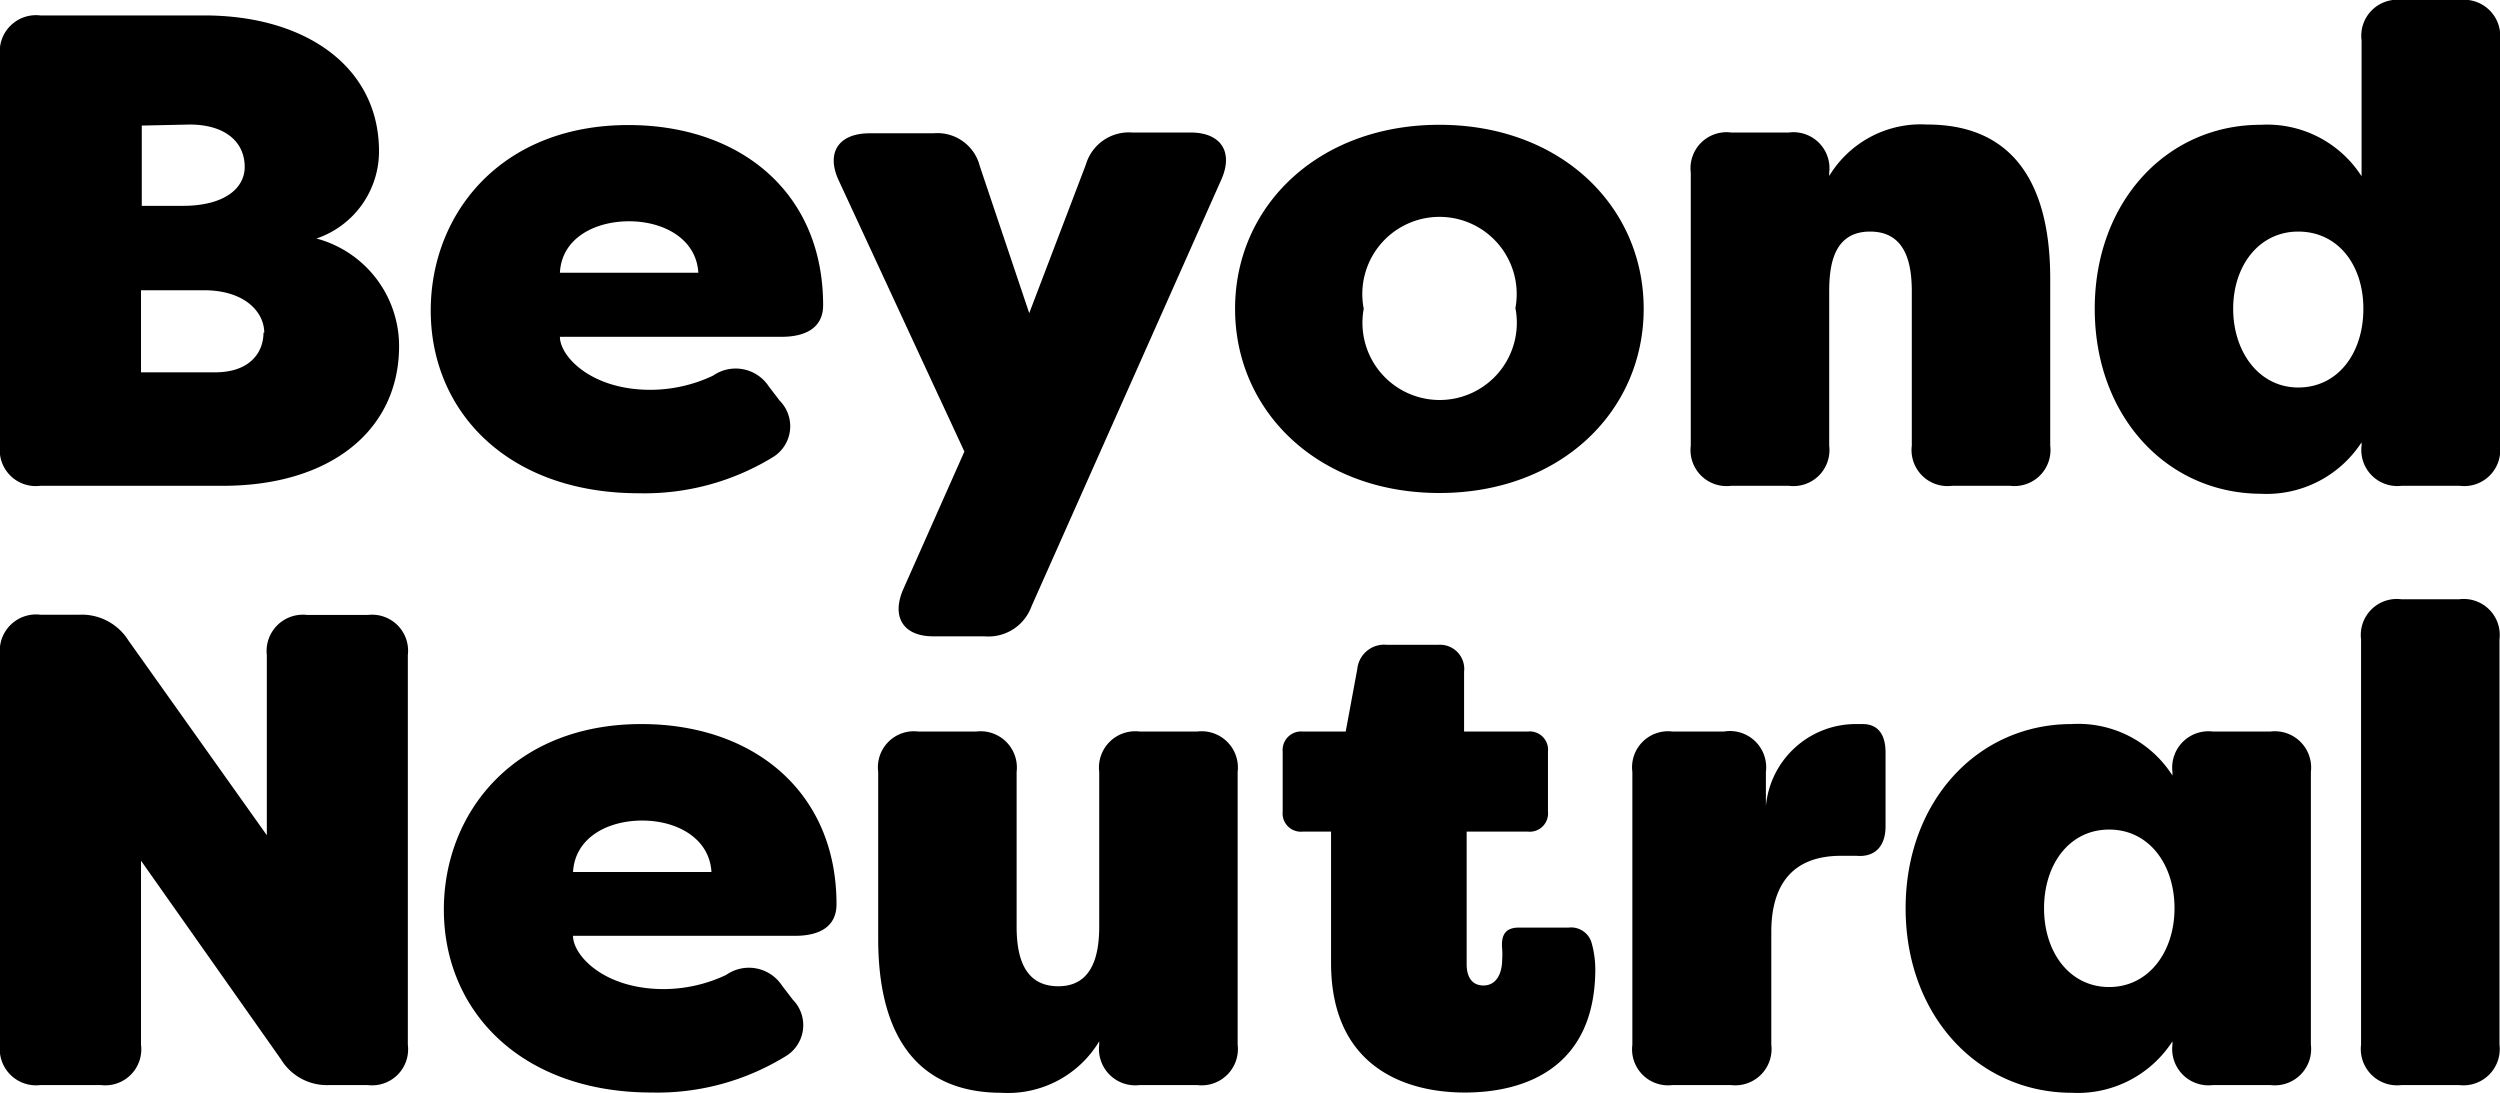 <svg id="Layer_1" data-name="Layer 1" xmlns="http://www.w3.org/2000/svg" viewBox="0 0 97.16 42.46"><path d="M15.51,13.45c0,3.29-2.69,5.43-6.84,5.43H1.57A1.4,1.4,0,0,1,0,17.32V2.17A1.41,1.41,0,0,1,1.57.6H7.94c3.94,0,6.79,2,6.79,5.28A3.58,3.58,0,0,1,12.3,9.27,4.33,4.33,0,0,1,15.51,13.45Zm-10-8.57V8H7.1c1.65,0,2.41-.7,2.41-1.51,0-1-.79-1.65-2.14-1.65Zm4.76,8.05c0-.78-.73-1.65-2.35-1.65H5.48v3.19H8.36C9.72,14.47,10.24,13.69,10.24,12.93Z"/><path d="M16.74,12.07c0-3.76,2.72-7.21,7.68-7.21,4.34,0,7.57,2.61,7.57,7,0,.86-.65,1.23-1.62,1.23H21.76c0,.75,1.2,2.06,3.52,2.06a5.72,5.72,0,0,0,2.43-.55,1.54,1.54,0,0,1,2.17.42l.42.55A1.41,1.41,0,0,1,30,17.79a9.56,9.56,0,0,1-5.17,1.38C19.74,19.17,16.74,16,16.74,12.07Zm10.4-1.47c-.08-1.33-1.36-2-2.69-2s-2.62.65-2.69,2Z"/><path d="M35.1,22.91l2.38-5.36L32.59,7c-.49-1.07,0-1.82,1.21-1.82h2.48a1.7,1.7,0,0,1,1.8,1.28L40,12.17l2.2-5.77A1.74,1.74,0,0,1,44,5.15h2.27c1.18,0,1.67.75,1.2,1.82L40.09,23.56a1.78,1.78,0,0,1-1.83,1.17h-2C35.13,24.73,34.63,24,35.1,22.91Z"/><path d="M48,12c0-4,3.24-7.15,7.94-7.15S63.88,8,63.88,12s-3.24,7.16-7.94,7.16S48,16,48,12Zm10.89,0A3,3,0,1,0,53,12a3,3,0,1,0,5.9,0Z"/><path d="M65.71,17.32V6.71a1.4,1.4,0,0,1,1.57-1.56h2.24a1.4,1.4,0,0,1,1.57,1.56v.13a4.16,4.16,0,0,1,3.81-2c4.26,0,4.78,3.73,4.78,6v6.48a1.4,1.4,0,0,1-1.56,1.56H75.87a1.4,1.4,0,0,1-1.57-1.56v-6c0-1.07-.23-2.32-1.62-2.32s-1.59,1.25-1.59,2.32v6a1.4,1.4,0,0,1-1.57,1.56H67.28A1.4,1.4,0,0,1,65.71,17.32Z"/><path d="M81.41,12c0-4.15,2.79-7.15,6.45-7.15a4.36,4.36,0,0,1,3.92,2V1.57A1.4,1.4,0,0,1,93.34,0h2.25a1.41,1.41,0,0,1,1.57,1.57V17.32a1.4,1.4,0,0,1-1.57,1.56H93.34a1.4,1.4,0,0,1-1.56-1.56v-.13a4.4,4.4,0,0,1-3.92,2C84.2,19.17,81.41,16.17,81.41,12Zm10.44,0c0-1.72-1-3-2.53-3s-2.53,1.33-2.53,3,1,3.06,2.53,3.06S91.85,13.74,91.85,12Z"/><path d="M0,40.6V25.45a1.41,1.41,0,0,1,1.57-1.56H3.08a2.14,2.14,0,0,1,1.91,1l5.38,7.57v-7a1.41,1.41,0,0,1,1.57-1.56h2.35a1.4,1.4,0,0,1,1.56,1.56V40.6a1.4,1.4,0,0,1-1.56,1.57H12.8a2.09,2.09,0,0,1-1.88-1L5.48,33.45V40.6a1.4,1.4,0,0,1-1.56,1.57H1.57A1.41,1.41,0,0,1,0,40.6Z"/><path d="M17.25,35.35c0-3.76,2.72-7.21,7.68-7.21,4.34,0,7.58,2.62,7.58,7,0,.87-.65,1.23-1.62,1.23H22.27c0,.76,1.2,2.07,3.53,2.07a5.71,5.71,0,0,0,2.42-.55,1.54,1.54,0,0,1,2.17.41l.42.55a1.41,1.41,0,0,1-.31,2.22,9.51,9.51,0,0,1-5.17,1.39C20.26,42.46,17.25,39.3,17.25,35.35Zm10.4-1.46c-.08-1.33-1.36-2-2.69-2s-2.61.65-2.69,2Z"/><path d="M34.13,36.48V30a1.4,1.4,0,0,1,1.56-1.57h2.25A1.41,1.41,0,0,1,39.51,30v6c0,1.07.23,2.33,1.62,2.33S42.72,37,42.72,36V30a1.41,1.41,0,0,1,1.57-1.57h2.24A1.41,1.41,0,0,1,48.1,30V40.6a1.41,1.41,0,0,1-1.57,1.57H44.29a1.41,1.41,0,0,1-1.57-1.57v-.13a4.14,4.14,0,0,1-3.81,2C34.65,42.46,34.13,38.72,34.13,36.48Z"/><path d="M51.73,37.42v-5.1h-1.1a.71.71,0,0,1-.78-.78V29.21a.72.72,0,0,1,.78-.78H52.3L52.75,26a1.05,1.05,0,0,1,1.15-.94h2a.94.94,0,0,1,1,1.05v2.32h2.48a.71.71,0,0,1,.78.78v2.33a.71.71,0,0,1-.78.78H57v5.15c0,.6.29.83.65.83.55,0,.73-.54.73-1a2.75,2.75,0,0,0,0-.42c-.05-.55.13-.83.65-.83h1.93a.83.83,0,0,1,.89.57A3.91,3.91,0,0,1,62,37.65c0,3.84-2.72,4.81-5.07,4.81S51.73,41.44,51.73,37.42Z"/><path d="M73.28,29.24v2.87c0,.84-.47,1.21-1.13,1.15-.23,0-.41,0-.6,0-2.19,0-2.71,1.51-2.71,2.95V40.6a1.41,1.41,0,0,1-1.57,1.57H65a1.4,1.4,0,0,1-1.56-1.57V30A1.4,1.4,0,0,1,65,28.43h2A1.41,1.41,0,0,1,68.63,30v1.33a3.51,3.51,0,0,1,3.45-3.19h.31C73.12,28.14,73.28,28.74,73.28,29.24Z"/><path d="M74.06,35.3c0-4.15,2.79-7.16,6.45-7.16a4.34,4.34,0,0,1,3.92,2V30A1.41,1.41,0,0,1,86,28.43h2.24A1.41,1.41,0,0,1,89.81,30V40.6a1.41,1.41,0,0,1-1.57,1.57H86a1.41,1.41,0,0,1-1.57-1.57v-.13a4.38,4.38,0,0,1-3.92,2C76.85,42.46,74.06,39.45,74.06,35.3Zm10.45,0c0-1.72-1-3.06-2.54-3.06s-2.53,1.34-2.53,3.06,1,3.06,2.53,3.06S84.51,37,84.51,35.3Z"/><path d="M91.76,40.6V24.85a1.4,1.4,0,0,1,1.57-1.56h2.24a1.4,1.4,0,0,1,1.57,1.56V40.6a1.41,1.41,0,0,1-1.57,1.57H93.33A1.41,1.41,0,0,1,91.76,40.6Z"/></svg>